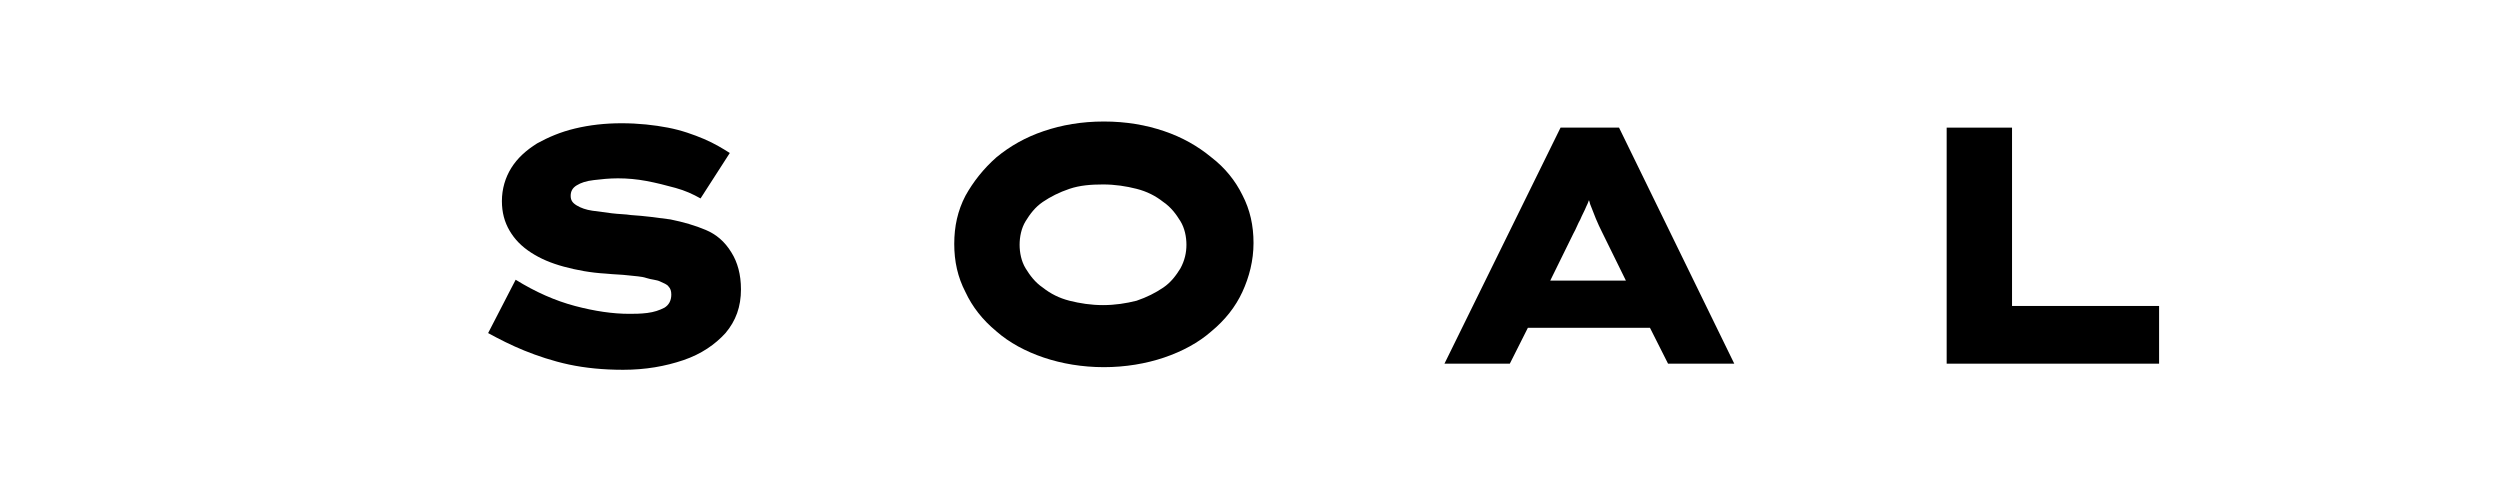 <svg xmlns="http://www.w3.org/2000/svg" fill="none" viewBox="0 0 96 19" height="19" width="96">
<path fill="black" d="M27.099 8.829C26.703 8.661 26.241 8.526 25.745 8.426C25.25 8.359 24.755 8.291 24.226 8.258C24.028 8.224 23.764 8.224 23.5 8.191C23.235 8.157 22.971 8.124 22.74 8.09C22.509 8.056 22.311 7.989 22.146 7.889C21.98 7.788 21.914 7.687 21.914 7.519C21.914 7.352 21.98 7.217 22.146 7.117C22.311 7.016 22.509 6.949 22.806 6.915C23.07 6.882 23.401 6.848 23.731 6.848C24.094 6.848 24.457 6.882 24.82 6.949C25.184 7.016 25.58 7.117 25.943 7.217C26.307 7.318 26.604 7.452 26.901 7.62L28.024 5.875C27.76 5.707 27.429 5.505 27.033 5.337C26.637 5.17 26.174 5.002 25.646 4.901C25.118 4.8 24.523 4.733 23.863 4.733C23.235 4.733 22.641 4.8 22.079 4.935C21.518 5.069 21.056 5.27 20.627 5.505C20.197 5.774 19.867 6.076 19.636 6.445C19.405 6.814 19.273 7.251 19.273 7.721C19.273 8.157 19.372 8.526 19.57 8.862C19.768 9.198 20.032 9.466 20.395 9.701C20.759 9.936 21.155 10.104 21.65 10.239C22.146 10.373 22.674 10.473 23.268 10.507C23.599 10.541 23.863 10.541 24.127 10.574C24.391 10.608 24.622 10.608 24.82 10.675C25.019 10.742 25.217 10.742 25.349 10.809C25.481 10.876 25.613 10.91 25.679 11.011C25.745 11.078 25.778 11.178 25.778 11.313C25.778 11.548 25.679 11.716 25.514 11.816C25.316 11.917 25.118 11.984 24.854 12.018C24.589 12.051 24.358 12.051 24.16 12.051C23.533 12.051 22.839 11.95 22.079 11.749C21.32 11.548 20.56 11.212 19.801 10.742L18.744 12.79C19.173 13.025 19.636 13.26 20.131 13.461C20.627 13.662 21.221 13.864 21.848 13.998C22.476 14.132 23.169 14.2 23.929 14.2C24.788 14.2 25.547 14.065 26.241 13.83C26.934 13.595 27.462 13.226 27.859 12.79C28.255 12.32 28.453 11.783 28.453 11.111C28.453 10.541 28.321 10.071 28.09 9.701C27.826 9.265 27.495 8.996 27.099 8.829Z"></path>
<path fill="black" d="M46.517 6.042C45.989 5.606 45.394 5.27 44.701 5.035C44.007 4.8 43.248 4.666 42.389 4.666C41.531 4.666 40.771 4.8 40.078 5.035C39.384 5.27 38.79 5.606 38.261 6.042C37.766 6.479 37.37 6.982 37.072 7.519C36.775 8.09 36.643 8.694 36.643 9.366C36.643 10.037 36.775 10.641 37.072 11.212C37.337 11.783 37.733 12.286 38.261 12.723C38.757 13.159 39.384 13.495 40.078 13.73C40.771 13.965 41.564 14.099 42.389 14.099C43.215 14.099 44.007 13.965 44.701 13.73C45.394 13.495 46.022 13.159 46.517 12.723C47.045 12.286 47.442 11.783 47.706 11.212C47.97 10.641 48.135 10.004 48.135 9.332C48.135 8.661 48.003 8.056 47.706 7.486C47.442 6.949 47.045 6.445 46.517 6.042ZM45.328 10.306C45.163 10.574 44.965 10.843 44.668 11.044C44.371 11.245 44.04 11.413 43.644 11.548C43.248 11.648 42.819 11.716 42.356 11.716C41.894 11.716 41.465 11.648 41.068 11.548C40.672 11.447 40.342 11.279 40.044 11.044C39.747 10.843 39.549 10.574 39.384 10.306C39.219 10.037 39.153 9.701 39.153 9.399C39.153 9.097 39.219 8.761 39.384 8.493C39.549 8.224 39.747 7.956 40.044 7.754C40.342 7.553 40.672 7.385 41.068 7.251C41.465 7.117 41.894 7.083 42.356 7.083C42.819 7.083 43.248 7.15 43.644 7.251C44.04 7.352 44.371 7.519 44.668 7.754C44.965 7.956 45.163 8.224 45.328 8.493C45.493 8.761 45.559 9.097 45.559 9.399C45.559 9.701 45.493 10.004 45.328 10.306Z"></path>
<path fill="black" d="M59.925 4.901L55.467 13.965H57.977L58.67 12.588H63.359L64.053 13.965H66.596L62.171 4.901H59.925ZM59.529 10.776L60.42 8.963C60.519 8.795 60.586 8.594 60.684 8.426C60.751 8.258 60.85 8.09 60.916 7.922C60.949 7.855 60.982 7.788 61.015 7.687C61.048 7.754 61.048 7.822 61.081 7.889C61.147 8.057 61.213 8.224 61.279 8.392C61.345 8.56 61.444 8.762 61.543 8.963L62.435 10.776H59.529Z"></path>
<path fill="black" d="M77.262 11.749V4.901H74.752V13.965H82.909V11.749H77.262Z"></path>
</svg>
